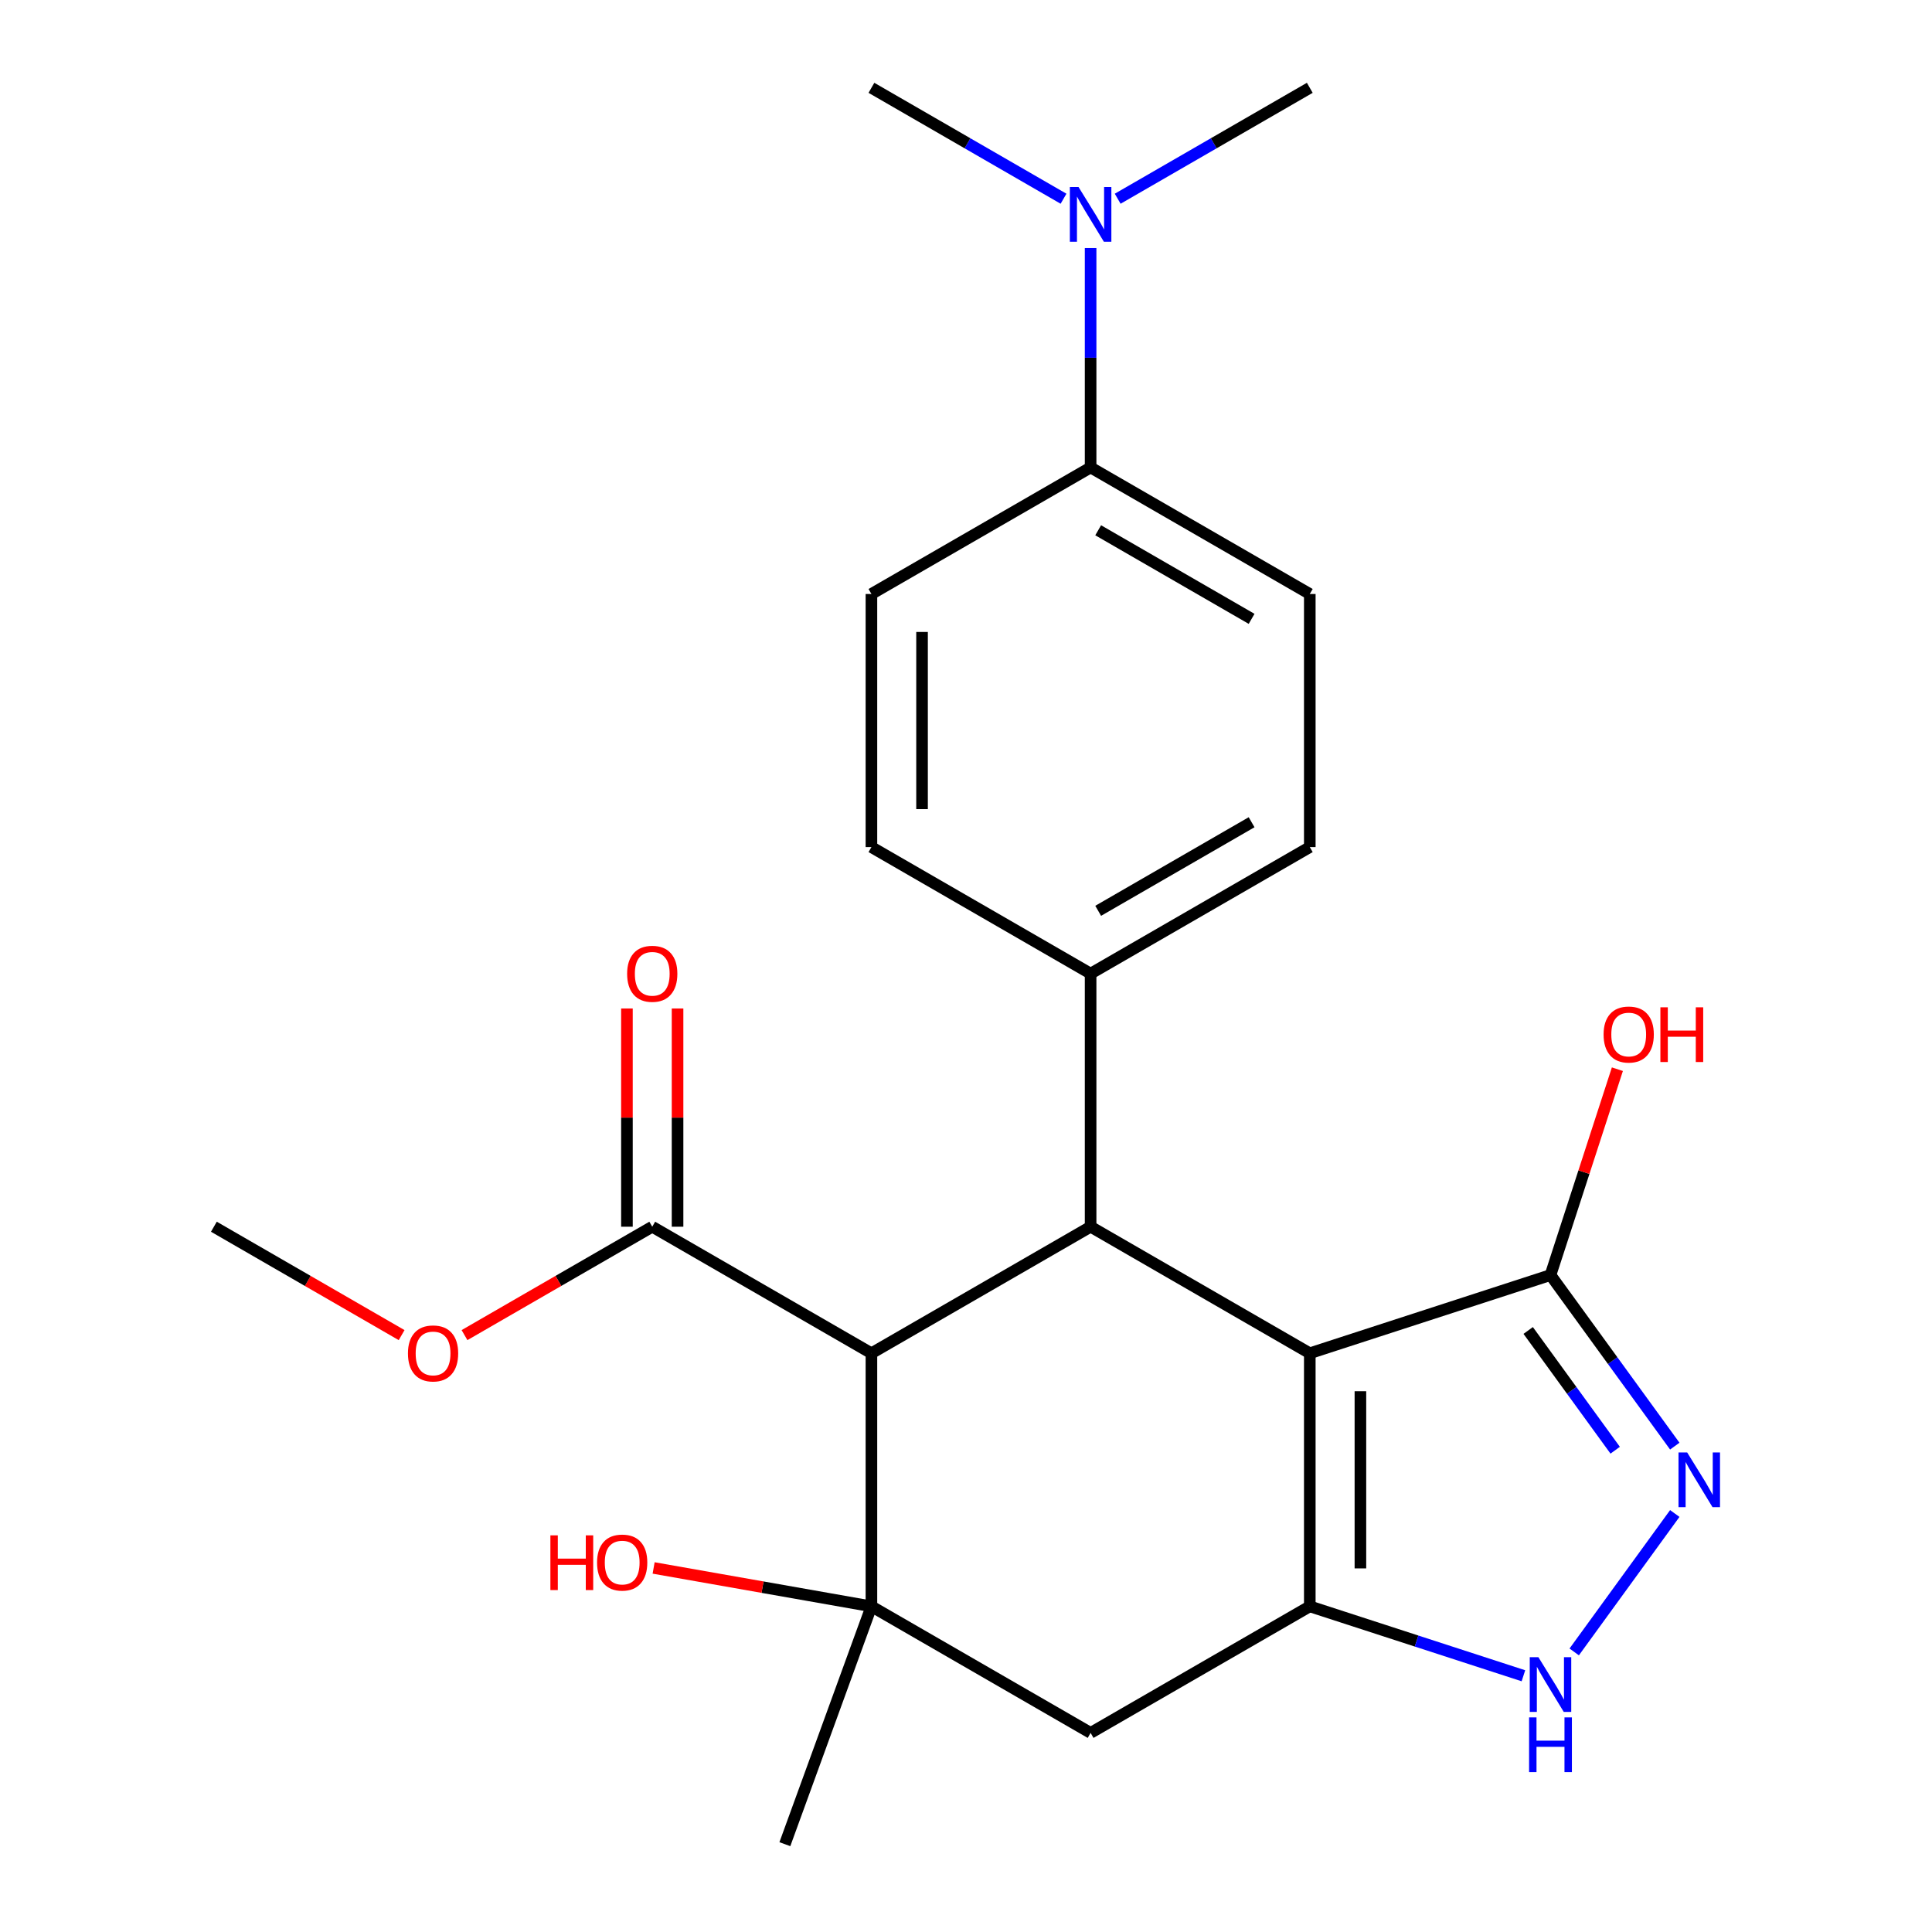 <?xml version='1.0' encoding='iso-8859-1'?>
<svg version='1.1' baseProfile='full'
              xmlns='http://www.w3.org/2000/svg'
                      xmlns:rdkit='http://www.rdkit.org/xml'
                      xmlns:xlink='http://www.w3.org/1999/xlink'
                  xml:space='preserve'
width='1000px' height='1000px' viewBox='0 0 1000 1000'>
<!-- END OF HEADER -->
<rect style='opacity:1.0;fill:#FFFFFF;stroke:none' width='1000' height='1000' x='0' y='0'> </rect>
<path class='bond-0' d='M 677.946,700.448 L 677.946,831.447' style='fill:none;fill-rule:evenodd;stroke:#000000;stroke-width:6px;stroke-linecap:butt;stroke-linejoin:miter;stroke-opacity:1' />
<path class='bond-0' d='M 704.145,720.098 L 704.145,811.797' style='fill:none;fill-rule:evenodd;stroke:#000000;stroke-width:6px;stroke-linecap:butt;stroke-linejoin:miter;stroke-opacity:1' />
<path class='bond-2' d='M 677.946,700.448 L 564.497,634.949' style='fill:none;fill-rule:evenodd;stroke:#000000;stroke-width:6px;stroke-linecap:butt;stroke-linejoin:miter;stroke-opacity:1' />
<path class='bond-6' d='M 677.946,700.448 L 802.533,659.967' style='fill:none;fill-rule:evenodd;stroke:#000000;stroke-width:6px;stroke-linecap:butt;stroke-linejoin:miter;stroke-opacity:1' />
<path class='bond-5' d='M 677.946,831.447 L 733.232,849.41' style='fill:none;fill-rule:evenodd;stroke:#000000;stroke-width:6px;stroke-linecap:butt;stroke-linejoin:miter;stroke-opacity:1' />
<path class='bond-5' d='M 733.232,849.41 L 788.518,867.374' style='fill:none;fill-rule:evenodd;stroke:#0000FF;stroke-width:6px;stroke-linecap:butt;stroke-linejoin:miter;stroke-opacity:1' />
<path class='bond-7' d='M 677.946,831.447 L 564.497,896.946' style='fill:none;fill-rule:evenodd;stroke:#000000;stroke-width:6px;stroke-linecap:butt;stroke-linejoin:miter;stroke-opacity:1' />
<path class='bond-1' d='M 451.049,700.448 L 564.497,634.949' style='fill:none;fill-rule:evenodd;stroke:#000000;stroke-width:6px;stroke-linecap:butt;stroke-linejoin:miter;stroke-opacity:1' />
<path class='bond-3' d='M 451.049,700.448 L 451.049,831.447' style='fill:none;fill-rule:evenodd;stroke:#000000;stroke-width:6px;stroke-linecap:butt;stroke-linejoin:miter;stroke-opacity:1' />
<path class='bond-8' d='M 451.049,700.448 L 337.601,634.949' style='fill:none;fill-rule:evenodd;stroke:#000000;stroke-width:6px;stroke-linecap:butt;stroke-linejoin:miter;stroke-opacity:1' />
<path class='bond-9' d='M 564.497,634.949 L 564.497,503.95' style='fill:none;fill-rule:evenodd;stroke:#000000;stroke-width:6px;stroke-linecap:butt;stroke-linejoin:miter;stroke-opacity:1' />
<path class='bond-17' d='M 451.049,831.447 L 394.682,821.508' style='fill:none;fill-rule:evenodd;stroke:#000000;stroke-width:6px;stroke-linecap:butt;stroke-linejoin:miter;stroke-opacity:1' />
<path class='bond-17' d='M 394.682,821.508 L 338.316,811.569' style='fill:none;fill-rule:evenodd;stroke:#FF0000;stroke-width:6px;stroke-linecap:butt;stroke-linejoin:miter;stroke-opacity:1' />
<path class='bond-20' d='M 451.049,831.447 L 406.245,954.545' style='fill:none;fill-rule:evenodd;stroke:#000000;stroke-width:6px;stroke-linecap:butt;stroke-linejoin:miter;stroke-opacity:1' />
<path class='bond-24' d='M 451.049,831.447 L 564.497,896.946' style='fill:none;fill-rule:evenodd;stroke:#000000;stroke-width:6px;stroke-linecap:butt;stroke-linejoin:miter;stroke-opacity:1' />
<path class='bond-4' d='M 866.865,748.513 L 834.699,704.24' style='fill:none;fill-rule:evenodd;stroke:#0000FF;stroke-width:6px;stroke-linecap:butt;stroke-linejoin:miter;stroke-opacity:1' />
<path class='bond-4' d='M 834.699,704.24 L 802.533,659.967' style='fill:none;fill-rule:evenodd;stroke:#000000;stroke-width:6px;stroke-linecap:butt;stroke-linejoin:miter;stroke-opacity:1' />
<path class='bond-4' d='M 836.019,750.631 L 813.503,719.64' style='fill:none;fill-rule:evenodd;stroke:#0000FF;stroke-width:6px;stroke-linecap:butt;stroke-linejoin:miter;stroke-opacity:1' />
<path class='bond-4' d='M 813.503,719.64 L 790.987,688.649' style='fill:none;fill-rule:evenodd;stroke:#000000;stroke-width:6px;stroke-linecap:butt;stroke-linejoin:miter;stroke-opacity:1' />
<path class='bond-25' d='M 866.865,783.383 L 814.809,855.032' style='fill:none;fill-rule:evenodd;stroke:#0000FF;stroke-width:6px;stroke-linecap:butt;stroke-linejoin:miter;stroke-opacity:1' />
<path class='bond-18' d='M 802.533,659.967 L 819.843,606.691' style='fill:none;fill-rule:evenodd;stroke:#000000;stroke-width:6px;stroke-linecap:butt;stroke-linejoin:miter;stroke-opacity:1' />
<path class='bond-18' d='M 819.843,606.691 L 837.154,553.415' style='fill:none;fill-rule:evenodd;stroke:#FF0000;stroke-width:6px;stroke-linecap:butt;stroke-linejoin:miter;stroke-opacity:1' />
<path class='bond-12' d='M 350.701,634.949 L 350.701,578.467' style='fill:none;fill-rule:evenodd;stroke:#000000;stroke-width:6px;stroke-linecap:butt;stroke-linejoin:miter;stroke-opacity:1' />
<path class='bond-12' d='M 350.701,578.467 L 350.701,521.985' style='fill:none;fill-rule:evenodd;stroke:#FF0000;stroke-width:6px;stroke-linecap:butt;stroke-linejoin:miter;stroke-opacity:1' />
<path class='bond-12' d='M 324.501,634.949 L 324.501,578.467' style='fill:none;fill-rule:evenodd;stroke:#000000;stroke-width:6px;stroke-linecap:butt;stroke-linejoin:miter;stroke-opacity:1' />
<path class='bond-12' d='M 324.501,578.467 L 324.501,521.985' style='fill:none;fill-rule:evenodd;stroke:#FF0000;stroke-width:6px;stroke-linecap:butt;stroke-linejoin:miter;stroke-opacity:1' />
<path class='bond-19' d='M 337.601,634.949 L 289.014,663' style='fill:none;fill-rule:evenodd;stroke:#000000;stroke-width:6px;stroke-linecap:butt;stroke-linejoin:miter;stroke-opacity:1' />
<path class='bond-19' d='M 289.014,663 L 240.428,691.052' style='fill:none;fill-rule:evenodd;stroke:#FF0000;stroke-width:6px;stroke-linecap:butt;stroke-linejoin:miter;stroke-opacity:1' />
<path class='bond-13' d='M 564.497,503.95 L 451.049,438.451' style='fill:none;fill-rule:evenodd;stroke:#000000;stroke-width:6px;stroke-linecap:butt;stroke-linejoin:miter;stroke-opacity:1' />
<path class='bond-14' d='M 564.497,503.95 L 677.946,438.451' style='fill:none;fill-rule:evenodd;stroke:#000000;stroke-width:6px;stroke-linecap:butt;stroke-linejoin:miter;stroke-opacity:1' />
<path class='bond-14' d='M 568.415,471.436 L 647.828,425.586' style='fill:none;fill-rule:evenodd;stroke:#000000;stroke-width:6px;stroke-linecap:butt;stroke-linejoin:miter;stroke-opacity:1' />
<path class='bond-10' d='M 564.497,241.953 L 677.946,307.452' style='fill:none;fill-rule:evenodd;stroke:#000000;stroke-width:6px;stroke-linecap:butt;stroke-linejoin:miter;stroke-opacity:1' />
<path class='bond-10' d='M 568.415,274.467 L 647.828,320.317' style='fill:none;fill-rule:evenodd;stroke:#000000;stroke-width:6px;stroke-linecap:butt;stroke-linejoin:miter;stroke-opacity:1' />
<path class='bond-11' d='M 564.497,241.953 L 564.497,185.171' style='fill:none;fill-rule:evenodd;stroke:#000000;stroke-width:6px;stroke-linecap:butt;stroke-linejoin:miter;stroke-opacity:1' />
<path class='bond-11' d='M 564.497,185.171 L 564.497,128.389' style='fill:none;fill-rule:evenodd;stroke:#0000FF;stroke-width:6px;stroke-linecap:butt;stroke-linejoin:miter;stroke-opacity:1' />
<path class='bond-26' d='M 564.497,241.953 L 451.049,307.452' style='fill:none;fill-rule:evenodd;stroke:#000000;stroke-width:6px;stroke-linecap:butt;stroke-linejoin:miter;stroke-opacity:1' />
<path class='bond-21' d='M 578.512,102.862 L 628.229,74.159' style='fill:none;fill-rule:evenodd;stroke:#0000FF;stroke-width:6px;stroke-linecap:butt;stroke-linejoin:miter;stroke-opacity:1' />
<path class='bond-21' d='M 628.229,74.159 L 677.946,45.455' style='fill:none;fill-rule:evenodd;stroke:#000000;stroke-width:6px;stroke-linecap:butt;stroke-linejoin:miter;stroke-opacity:1' />
<path class='bond-22' d='M 550.482,102.862 L 500.766,74.159' style='fill:none;fill-rule:evenodd;stroke:#0000FF;stroke-width:6px;stroke-linecap:butt;stroke-linejoin:miter;stroke-opacity:1' />
<path class='bond-22' d='M 500.766,74.159 L 451.049,45.455' style='fill:none;fill-rule:evenodd;stroke:#000000;stroke-width:6px;stroke-linecap:butt;stroke-linejoin:miter;stroke-opacity:1' />
<path class='bond-16' d='M 451.049,438.451 L 451.049,307.452' style='fill:none;fill-rule:evenodd;stroke:#000000;stroke-width:6px;stroke-linecap:butt;stroke-linejoin:miter;stroke-opacity:1' />
<path class='bond-16' d='M 477.249,418.801 L 477.249,327.102' style='fill:none;fill-rule:evenodd;stroke:#000000;stroke-width:6px;stroke-linecap:butt;stroke-linejoin:miter;stroke-opacity:1' />
<path class='bond-15' d='M 677.946,438.451 L 677.946,307.452' style='fill:none;fill-rule:evenodd;stroke:#000000;stroke-width:6px;stroke-linecap:butt;stroke-linejoin:miter;stroke-opacity:1' />
<path class='bond-23' d='M 207.878,691.052 L 159.291,663' style='fill:none;fill-rule:evenodd;stroke:#FF0000;stroke-width:6px;stroke-linecap:butt;stroke-linejoin:miter;stroke-opacity:1' />
<path class='bond-23' d='M 159.291,663 L 110.704,634.949' style='fill:none;fill-rule:evenodd;stroke:#000000;stroke-width:6px;stroke-linecap:butt;stroke-linejoin:miter;stroke-opacity:1' />
<path  class='atom-5' d='M 873.272 751.788
L 882.552 766.788
Q 883.472 768.268, 884.952 770.948
Q 886.432 773.628, 886.512 773.788
L 886.512 751.788
L 890.272 751.788
L 890.272 780.108
L 886.392 780.108
L 876.432 763.708
Q 875.272 761.788, 874.032 759.588
Q 872.832 757.388, 872.472 756.708
L 872.472 780.108
L 868.792 780.108
L 868.792 751.788
L 873.272 751.788
' fill='#0000FF'/>
<path  class='atom-6' d='M 796.273 857.768
L 805.553 872.768
Q 806.473 874.248, 807.953 876.928
Q 809.433 879.608, 809.513 879.768
L 809.513 857.768
L 813.273 857.768
L 813.273 886.088
L 809.393 886.088
L 799.433 869.688
Q 798.273 867.768, 797.033 865.568
Q 795.833 863.368, 795.473 862.688
L 795.473 886.088
L 791.793 886.088
L 791.793 857.768
L 796.273 857.768
' fill='#0000FF'/>
<path  class='atom-6' d='M 791.453 888.92
L 795.293 888.92
L 795.293 900.96
L 809.773 900.96
L 809.773 888.92
L 813.613 888.92
L 813.613 917.24
L 809.773 917.24
L 809.773 904.16
L 795.293 904.16
L 795.293 917.24
L 791.453 917.24
L 791.453 888.92
' fill='#0000FF'/>
<path  class='atom-12' d='M 558.237 96.794
L 567.517 111.794
Q 568.437 113.274, 569.917 115.954
Q 571.397 118.634, 571.477 118.794
L 571.477 96.794
L 575.237 96.794
L 575.237 125.114
L 571.357 125.114
L 561.397 108.714
Q 560.237 106.794, 558.997 104.594
Q 557.797 102.394, 557.437 101.714
L 557.437 125.114
L 553.757 125.114
L 553.757 96.794
L 558.237 96.794
' fill='#0000FF'/>
<path  class='atom-13' d='M 324.601 504.03
Q 324.601 497.23, 327.961 493.43
Q 331.321 489.63, 337.601 489.63
Q 343.881 489.63, 347.241 493.43
Q 350.601 497.23, 350.601 504.03
Q 350.601 510.91, 347.201 514.83
Q 343.801 518.71, 337.601 518.71
Q 331.361 518.71, 327.961 514.83
Q 324.601 510.95, 324.601 504.03
M 337.601 515.51
Q 341.921 515.51, 344.241 512.63
Q 346.601 509.71, 346.601 504.03
Q 346.601 498.47, 344.241 495.67
Q 341.921 492.83, 337.601 492.83
Q 333.281 492.83, 330.921 495.63
Q 328.601 498.43, 328.601 504.03
Q 328.601 509.75, 330.921 512.63
Q 333.281 515.51, 337.601 515.51
' fill='#FF0000'/>
<path  class='atom-18' d='M 284.881 794.699
L 288.721 794.699
L 288.721 806.739
L 303.201 806.739
L 303.201 794.699
L 307.041 794.699
L 307.041 823.019
L 303.201 823.019
L 303.201 809.939
L 288.721 809.939
L 288.721 823.019
L 284.881 823.019
L 284.881 794.699
' fill='#FF0000'/>
<path  class='atom-18' d='M 309.041 808.779
Q 309.041 801.979, 312.401 798.179
Q 315.761 794.379, 322.041 794.379
Q 328.321 794.379, 331.681 798.179
Q 335.041 801.979, 335.041 808.779
Q 335.041 815.659, 331.641 819.579
Q 328.241 823.459, 322.041 823.459
Q 315.801 823.459, 312.401 819.579
Q 309.041 815.699, 309.041 808.779
M 322.041 820.259
Q 326.361 820.259, 328.681 817.379
Q 331.041 814.459, 331.041 808.779
Q 331.041 803.219, 328.681 800.419
Q 326.361 797.579, 322.041 797.579
Q 317.721 797.579, 315.361 800.379
Q 313.041 803.179, 313.041 808.779
Q 313.041 814.499, 315.361 817.379
Q 317.721 820.259, 322.041 820.259
' fill='#FF0000'/>
<path  class='atom-19' d='M 830.014 535.46
Q 830.014 528.66, 833.374 524.86
Q 836.734 521.06, 843.014 521.06
Q 849.294 521.06, 852.654 524.86
Q 856.014 528.66, 856.014 535.46
Q 856.014 542.34, 852.614 546.26
Q 849.214 550.14, 843.014 550.14
Q 836.774 550.14, 833.374 546.26
Q 830.014 542.38, 830.014 535.46
M 843.014 546.94
Q 847.334 546.94, 849.654 544.06
Q 852.014 541.14, 852.014 535.46
Q 852.014 529.9, 849.654 527.1
Q 847.334 524.26, 843.014 524.26
Q 838.694 524.26, 836.334 527.06
Q 834.014 529.86, 834.014 535.46
Q 834.014 541.18, 836.334 544.06
Q 838.694 546.94, 843.014 546.94
' fill='#FF0000'/>
<path  class='atom-19' d='M 859.414 521.38
L 863.254 521.38
L 863.254 533.42
L 877.734 533.42
L 877.734 521.38
L 881.574 521.38
L 881.574 549.7
L 877.734 549.7
L 877.734 536.62
L 863.254 536.62
L 863.254 549.7
L 859.414 549.7
L 859.414 521.38
' fill='#FF0000'/>
<path  class='atom-20' d='M 211.153 700.528
Q 211.153 693.728, 214.513 689.928
Q 217.873 686.128, 224.153 686.128
Q 230.433 686.128, 233.793 689.928
Q 237.153 693.728, 237.153 700.528
Q 237.153 707.408, 233.753 711.328
Q 230.353 715.208, 224.153 715.208
Q 217.913 715.208, 214.513 711.328
Q 211.153 707.448, 211.153 700.528
M 224.153 712.008
Q 228.473 712.008, 230.793 709.128
Q 233.153 706.208, 233.153 700.528
Q 233.153 694.968, 230.793 692.168
Q 228.473 689.328, 224.153 689.328
Q 219.833 689.328, 217.473 692.128
Q 215.153 694.928, 215.153 700.528
Q 215.153 706.248, 217.473 709.128
Q 219.833 712.008, 224.153 712.008
' fill='#FF0000'/>
</svg>
